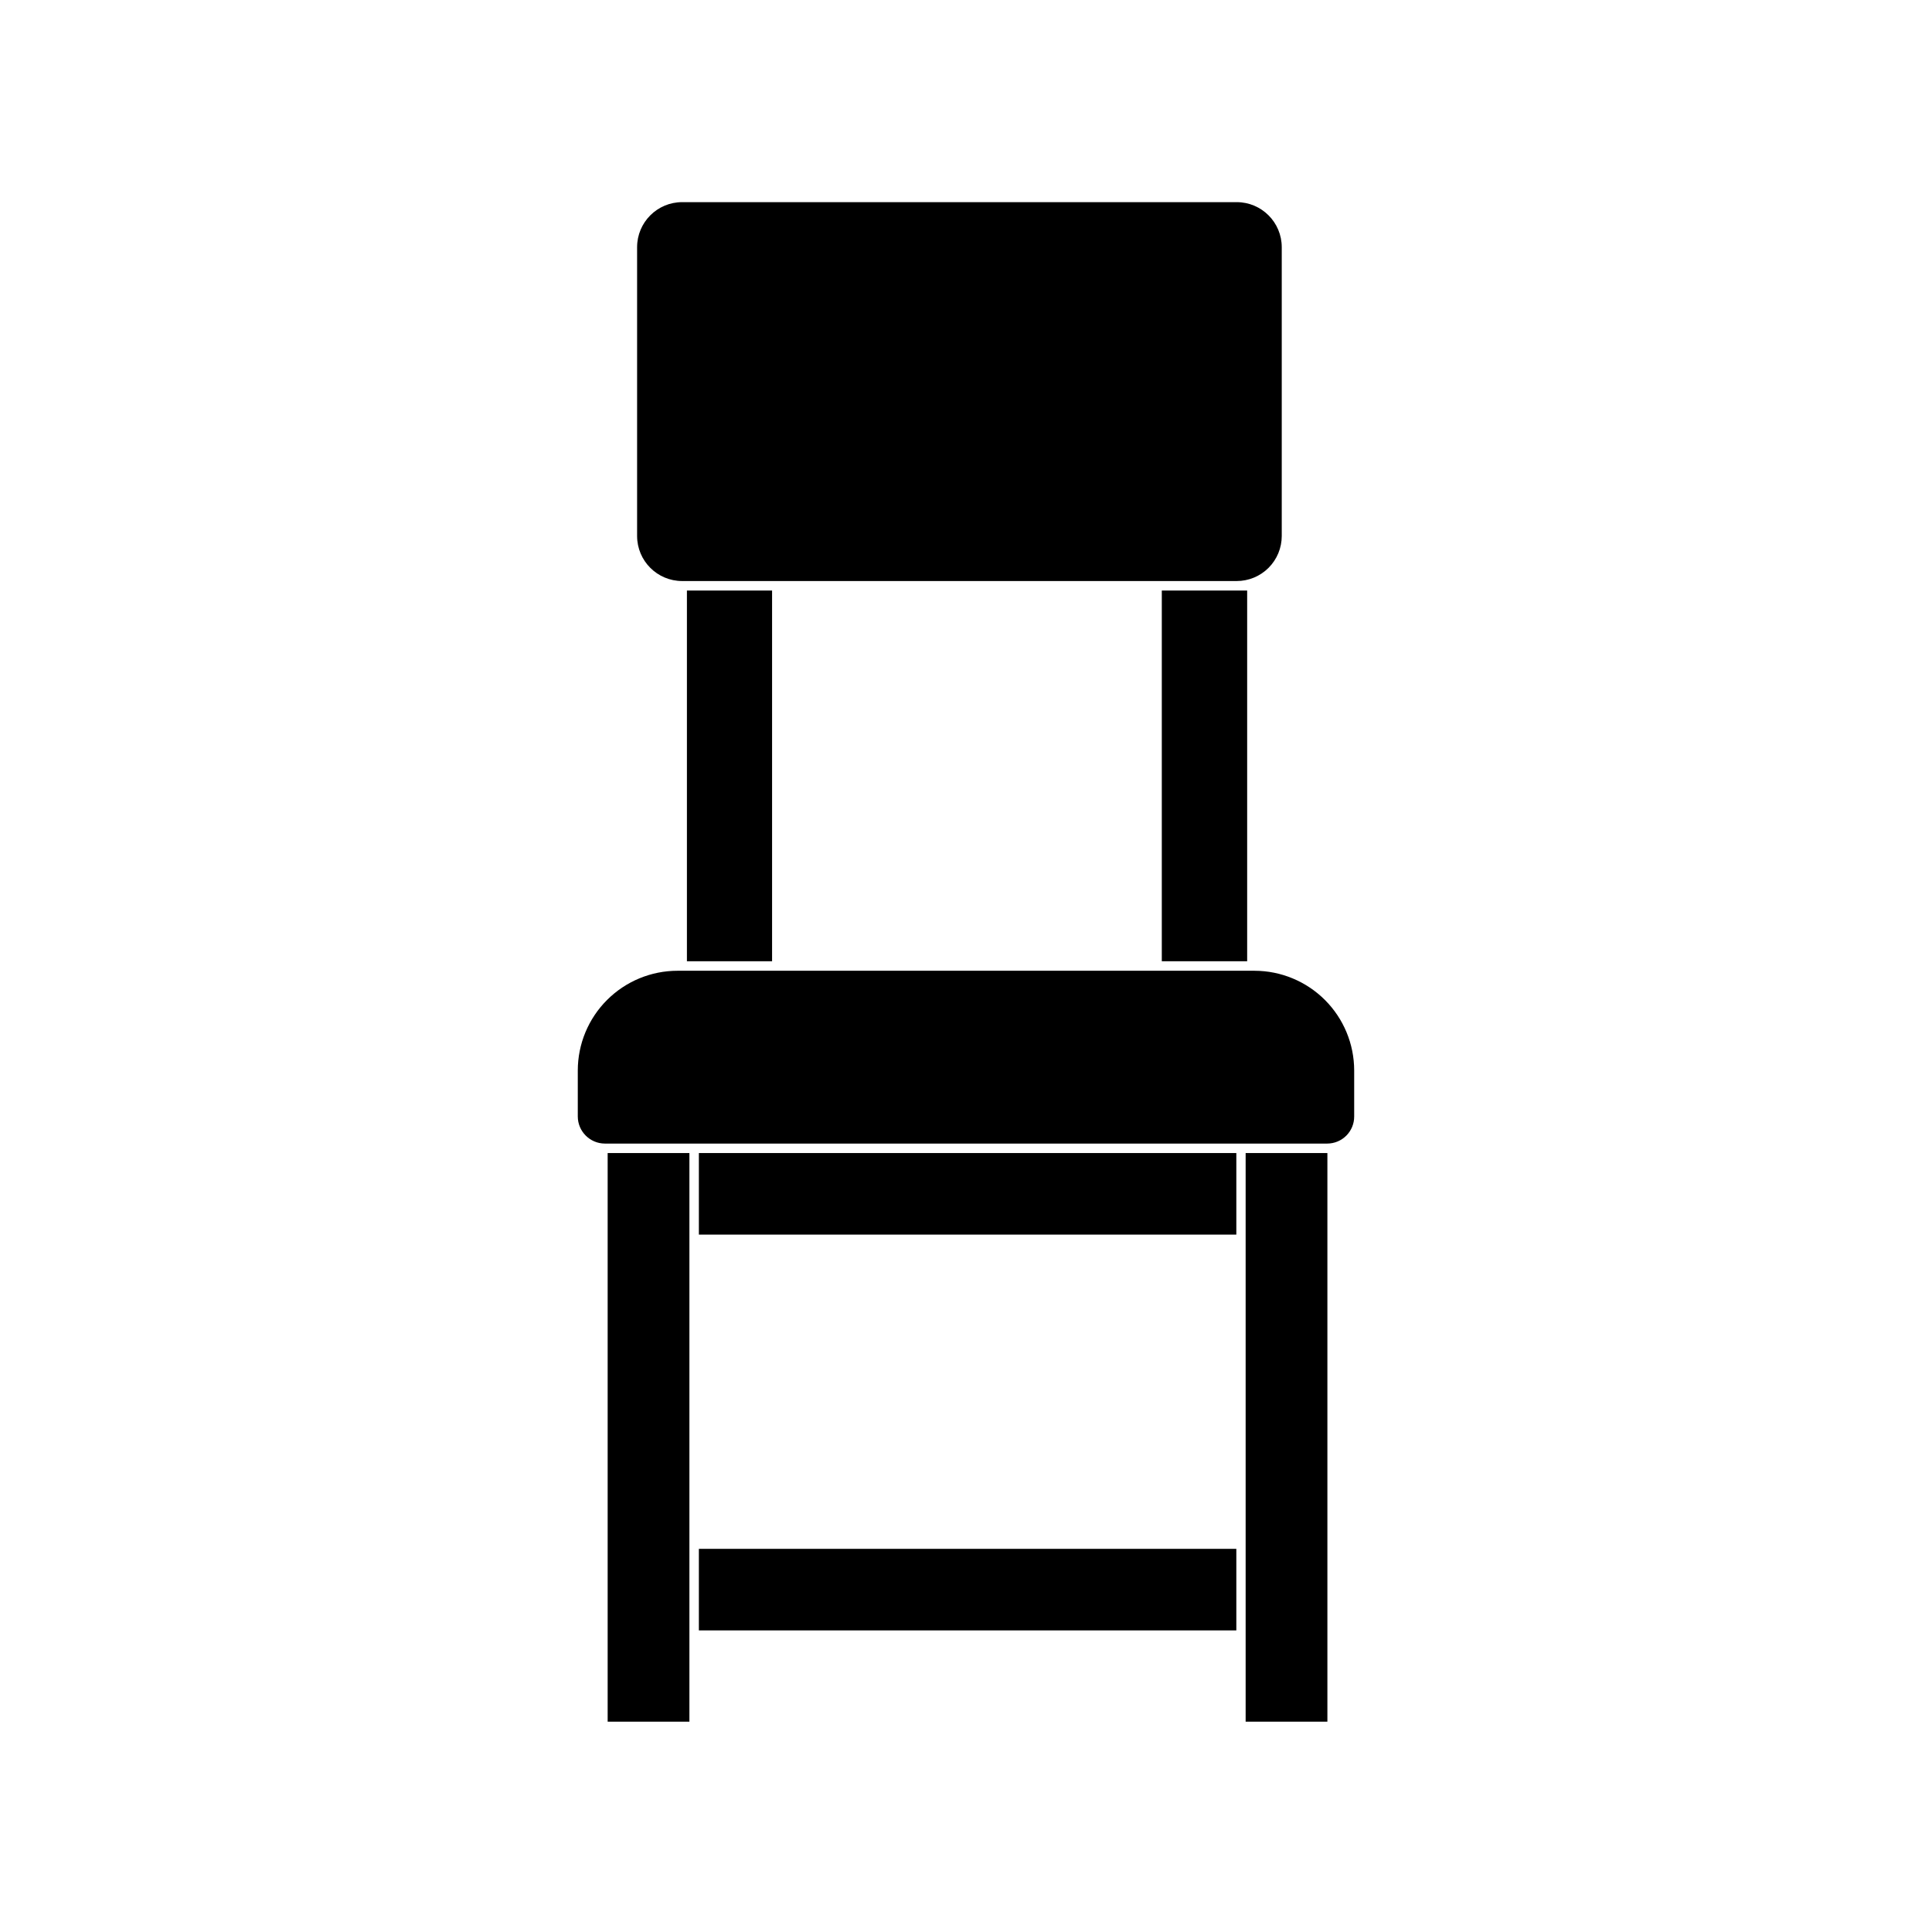<?xml version="1.0" encoding="UTF-8"?>
<!-- Uploaded to: ICON Repo, www.svgrepo.com, Generator: ICON Repo Mixer Tools -->
<svg fill="#000000" width="800px" height="800px" version="1.1" viewBox="144 144 512 512" xmlns="http://www.w3.org/2000/svg">
 <g>
  <path d="m326.7 577.39v-127.82h-21.664v150.69h21.664z"/>
  <path d="m495.72 449.57h-21.613v150.69h21.664v-150.69z"/>
  <path d="m329.21 449.57h142.43v21.613h-142.43z"/>
  <path d="m476.48 401.26h-152.91c-7.008 0-13.727 2.781-18.684 7.731-4.961 4.949-7.754 11.664-7.766 18.668v12.195c0 3.957 3.195 7.176 7.152 7.203h191.45c1.906 0 3.734-0.762 5.078-2.113 1.34-1.352 2.09-3.184 2.074-5.09v-12.195c-0.012-6.996-2.797-13.703-7.746-18.652-4.949-4.945-11.656-7.734-18.652-7.746z"/>
  <path d="m329.21 554.46h142.43v21.613h-142.43z"/>
  <path d="m324.78 297.98h146.96c3.164 0 6.203-1.258 8.441-3.496 2.238-2.238 3.496-5.277 3.496-8.445v-76.527c0-6.594-5.344-11.941-11.938-11.941h-146.96c-6.598 0-11.941 5.348-11.941 11.941v76.527c0 6.598 5.344 11.941 11.941 11.941z"/>
  <path d="m326.04 300.5h22.57v98.242h-22.57z"/>
  <path d="m451.89 398.74h22.621v-98.242h-22.621z"/>
 </g>
</svg>